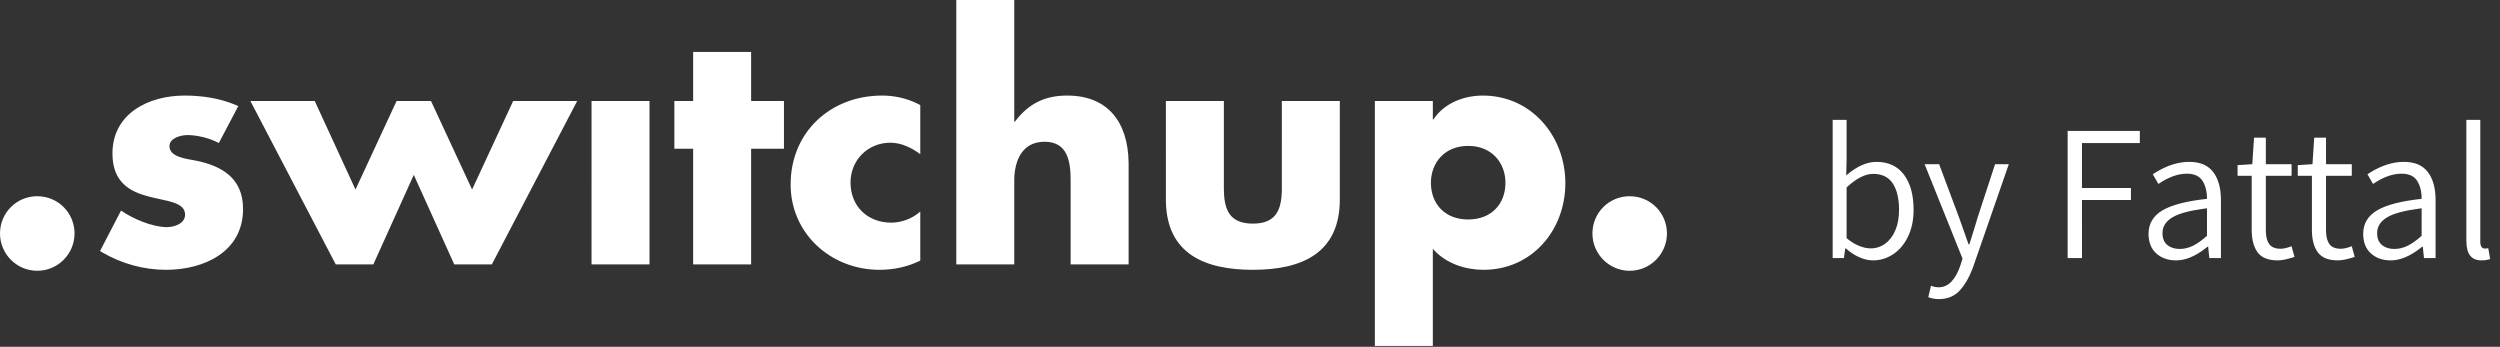 <svg xmlns="http://www.w3.org/2000/svg" width="310" height="43" viewBox="0 0 310 43">
    <rect x="0" y="0" width="310" height="43" fill="#333333" stroke="none"/>
    <path fill="#FFF" fill-rule="evenodd" d="M183.873 11.85c6.043 0 10.23 5.056 10.23 10.862 0 5.846-4.148 10.744-10.151 10.744-2.234 0-4.54-.761-6.084-2.39l-.197-.216v12.047h-7.189V12.522h7.189v2.29h.079c1.304-2.014 3.752-2.962 6.123-2.962zm56.579 8.51l2.496 6.672 1.152 3.264h.096l.135-.41c.182-.559.369-1.158.561-1.798l.312-1.056 2.184-6.672h1.704l-4.416 12.72-.138.366c-.422 1.075-.932 1.933-1.53 2.574-.664.712-1.524 1.068-2.58 1.068-.48 0-.92-.08-1.32-.24l.336-1.416.19.07c.251.081.492.122.722.122.64 0 1.184-.24 1.632-.72.448-.48.808-1.128 1.08-1.944l.288-.888-4.704-11.712h1.8zM4.622 24.332c2.567 0 4.621 2.054 4.621 4.621 0 2.529-2.054 4.622-4.622 4.622C2.054 33.575 0 31.481 0 28.953c0-2.567 2.054-4.621 4.622-4.621zm197.46 0c2.567 0 4.621 2.054 4.621 4.621 0 2.529-2.054 4.622-4.621 4.622-2.567 0-4.621-2.094-4.621-4.622 0-2.567 2.053-4.621 4.621-4.621zM22.87 11.85c2.139 0 4.277.31 6.255 1.122l.421.181-2.41 4.582c-1.105-.592-2.646-.987-3.87-.987-.83 0-2.252.355-2.252 1.383 0 1.382 2.252 1.58 3.239 1.777 3.357.671 5.886 2.252 5.886 6.004 0 5.332-4.859 7.544-9.56 7.544-2.739 0-5.443-.748-7.806-2.11l-.37-.22 2.607-5.017c1.461 1.027 3.91 2.054 5.688 2.054.909 0 2.252-.434 2.252-1.54 0-1.58-2.252-1.659-4.503-2.252-2.252-.592-4.503-1.698-4.503-5.332 0-4.977 4.502-7.189 8.926-7.189zm86.505 0c1.532 0 3.063.337 4.408 1.01l.332.175v6.083c-1.066-.79-2.33-1.422-3.712-1.422-2.766 0-4.938 2.133-4.938 4.938 0 2.922 2.093 4.976 5.056 4.976 1.18 0 2.463-.447 3.4-1.213l.194-.169v6.083c-1.58.79-3.317 1.145-5.055 1.145-6.005 0-11.021-4.463-11.021-10.586 0-6.517 4.977-11.02 11.337-11.02zm42.384.671v10.823c0 2.568.632 4.385 3.595 4.385 2.882 0 3.558-1.72 3.593-4.178l.001-.206V12.521h7.189v12.205c0 6.675-4.7 8.73-10.784 8.73-5.986 0-10.633-1.99-10.78-8.416l-.003-.314V12.521h7.189zm-112.733 0l5.056 10.982 5.096-10.982h4.266l5.095 10.982 5.096-10.982h7.939L60.988 32.785h-4.661l-5.017-11.1-5.016 11.1h-4.661L31.047 12.522h7.979zm41.514 0v20.264h-7.189V12.522h7.19zm12.601-6.083v6.083h4.069v5.925H93.14v14.339h-7.189V18.447h-2.33v-5.925h2.33V6.438h7.189zM125.768 0v15.089h.079c1.659-2.212 3.674-3.239 6.478-3.239 5.04 0 7.53 3.272 7.62 8.249l.004.283v12.403h-7.19V22.397c0-2.37-.355-4.82-3.238-4.82-2.768 0-3.702 2.319-3.751 4.627l-.002.192v10.389h-7.189V0h7.189zm181.788 14.864v15.144l.006.155c.017.196.067.348.15.457.104.136.236.204.396.204.128 0 .272-.016.432-.048l.24 1.344-.188.06c-.259.072-.548.108-.868.108-.656 0-1.136-.204-1.44-.612-.304-.408-.456-1.012-.456-1.812v-15h1.728zm-9.48 5.208c1.344 0 2.336.42 2.976 1.26.64.84.96 1.996.96 3.468V32h-1.44l-.144-1.416h-.072l-.257.206c-1.282.999-2.5 1.498-3.655 1.498-.992 0-1.808-.288-2.448-.864-.64-.576-.96-1.384-.96-2.424 0-1.264.576-2.236 1.728-2.916 1.152-.68 2.992-1.156 5.52-1.428 0-.912-.188-1.66-.564-2.244-.376-.584-1.02-.876-1.932-.876-1.104 0-2.28.424-3.528 1.272l-.696-1.2.307-.198c1.43-.892 2.831-1.338 4.205-1.338zm-9.648-3v3.288h3.192v1.44h-3.192v6.744l.005.249c.028.645.166 1.138.415 1.479.28.384.756.576 1.428.576.336 0 .784-.104 1.344-.312l.36 1.32-.282.09c-.735.228-1.337.342-1.806.342-1.152 0-1.976-.328-2.472-.984-.496-.656-.744-1.592-.744-2.808V21.8h-1.752v-1.32l1.824-.12.216-3.288h1.464zm-7.464 0v3.288h3.192v1.44h-3.192v6.744l.005.249c.028.645.166 1.138.415 1.479.28.384.756.576 1.428.576.336 0 .784-.104 1.344-.312l.36 1.32-.282.09c-.735.228-1.337.342-1.806.342-1.152 0-1.976-.328-2.472-.984-.496-.656-.744-1.592-.744-2.808V21.8h-1.752v-1.32l1.824-.12.216-3.288h1.464zm-9.504 3c1.344 0 2.336.42 2.976 1.26.64.84.96 1.996.96 3.468V32h-1.44l-.144-1.416h-.072l-.257.206c-1.282.999-2.5 1.498-3.655 1.498-.992 0-1.808-.288-2.448-.864-.64-.576-.96-1.384-.96-2.424 0-1.264.576-2.236 1.728-2.916 1.152-.68 2.992-1.156 5.52-1.428 0-.912-.188-1.66-.564-2.244-.376-.584-1.02-.876-1.932-.876-1.104 0-2.28.424-3.528 1.272l-.696-1.2.307-.198c1.43-.892 2.831-1.338 4.205-1.338zm-42.48-5.208v4.752l-.048 2.136.242-.203c1.21-.985 2.377-1.477 3.502-1.477 1.488 0 2.628.532 3.42 1.596.792 1.064 1.188 2.508 1.188 4.332 0 1.28-.232 2.396-.696 3.348-.464.952-1.08 1.68-1.848 2.184-.768.504-1.6.756-2.496.756-.544 0-1.112-.132-1.704-.396-.592-.264-1.144-.628-1.656-1.092h-.072l-.168 1.2h-1.392V14.864h1.728zm36.36 1.368v1.512h-7.176v5.568h6.072V24.8h-6.072V32h-1.776V16.232h8.952zm34.944 9.6l-.368.046c-1.807.24-3.104.593-3.892 1.058-.84.496-1.26 1.152-1.26 1.968 0 .656.2 1.148.6 1.476.4.328.912.492 1.536.492.56 0 1.108-.132 1.644-.396.536-.264 1.116-.676 1.74-1.236v-3.408zm-26.616 0l-.368.046c-1.807.24-3.105.593-3.892 1.058-.84.496-1.26 1.152-1.26 1.968 0 .656.2 1.148.6 1.476.4.328.912.492 1.536.492.56 0 1.108-.132 1.644-.396.536-.264 1.116-.676 1.74-1.236v-3.408zm-41.4-4.272c-.992 0-2.088.56-3.288 1.68v6.288l.256.207c.428.329.859.58 1.292.753.52.208.996.312 1.428.312.672 0 1.276-.196 1.812-.588.536-.392.956-.948 1.26-1.668.304-.72.456-1.56.456-2.52 0-1.392-.26-2.484-.78-3.276-.52-.792-1.332-1.188-2.436-1.188zm-50.213-3.469c-2.923 0-4.621 2.093-4.621 4.582 0 2.568 1.698 4.543 4.621 4.543 2.923 0 4.622-1.976 4.622-4.543 0-2.488-1.698-4.582-4.621-4.582z"/>
</svg>
